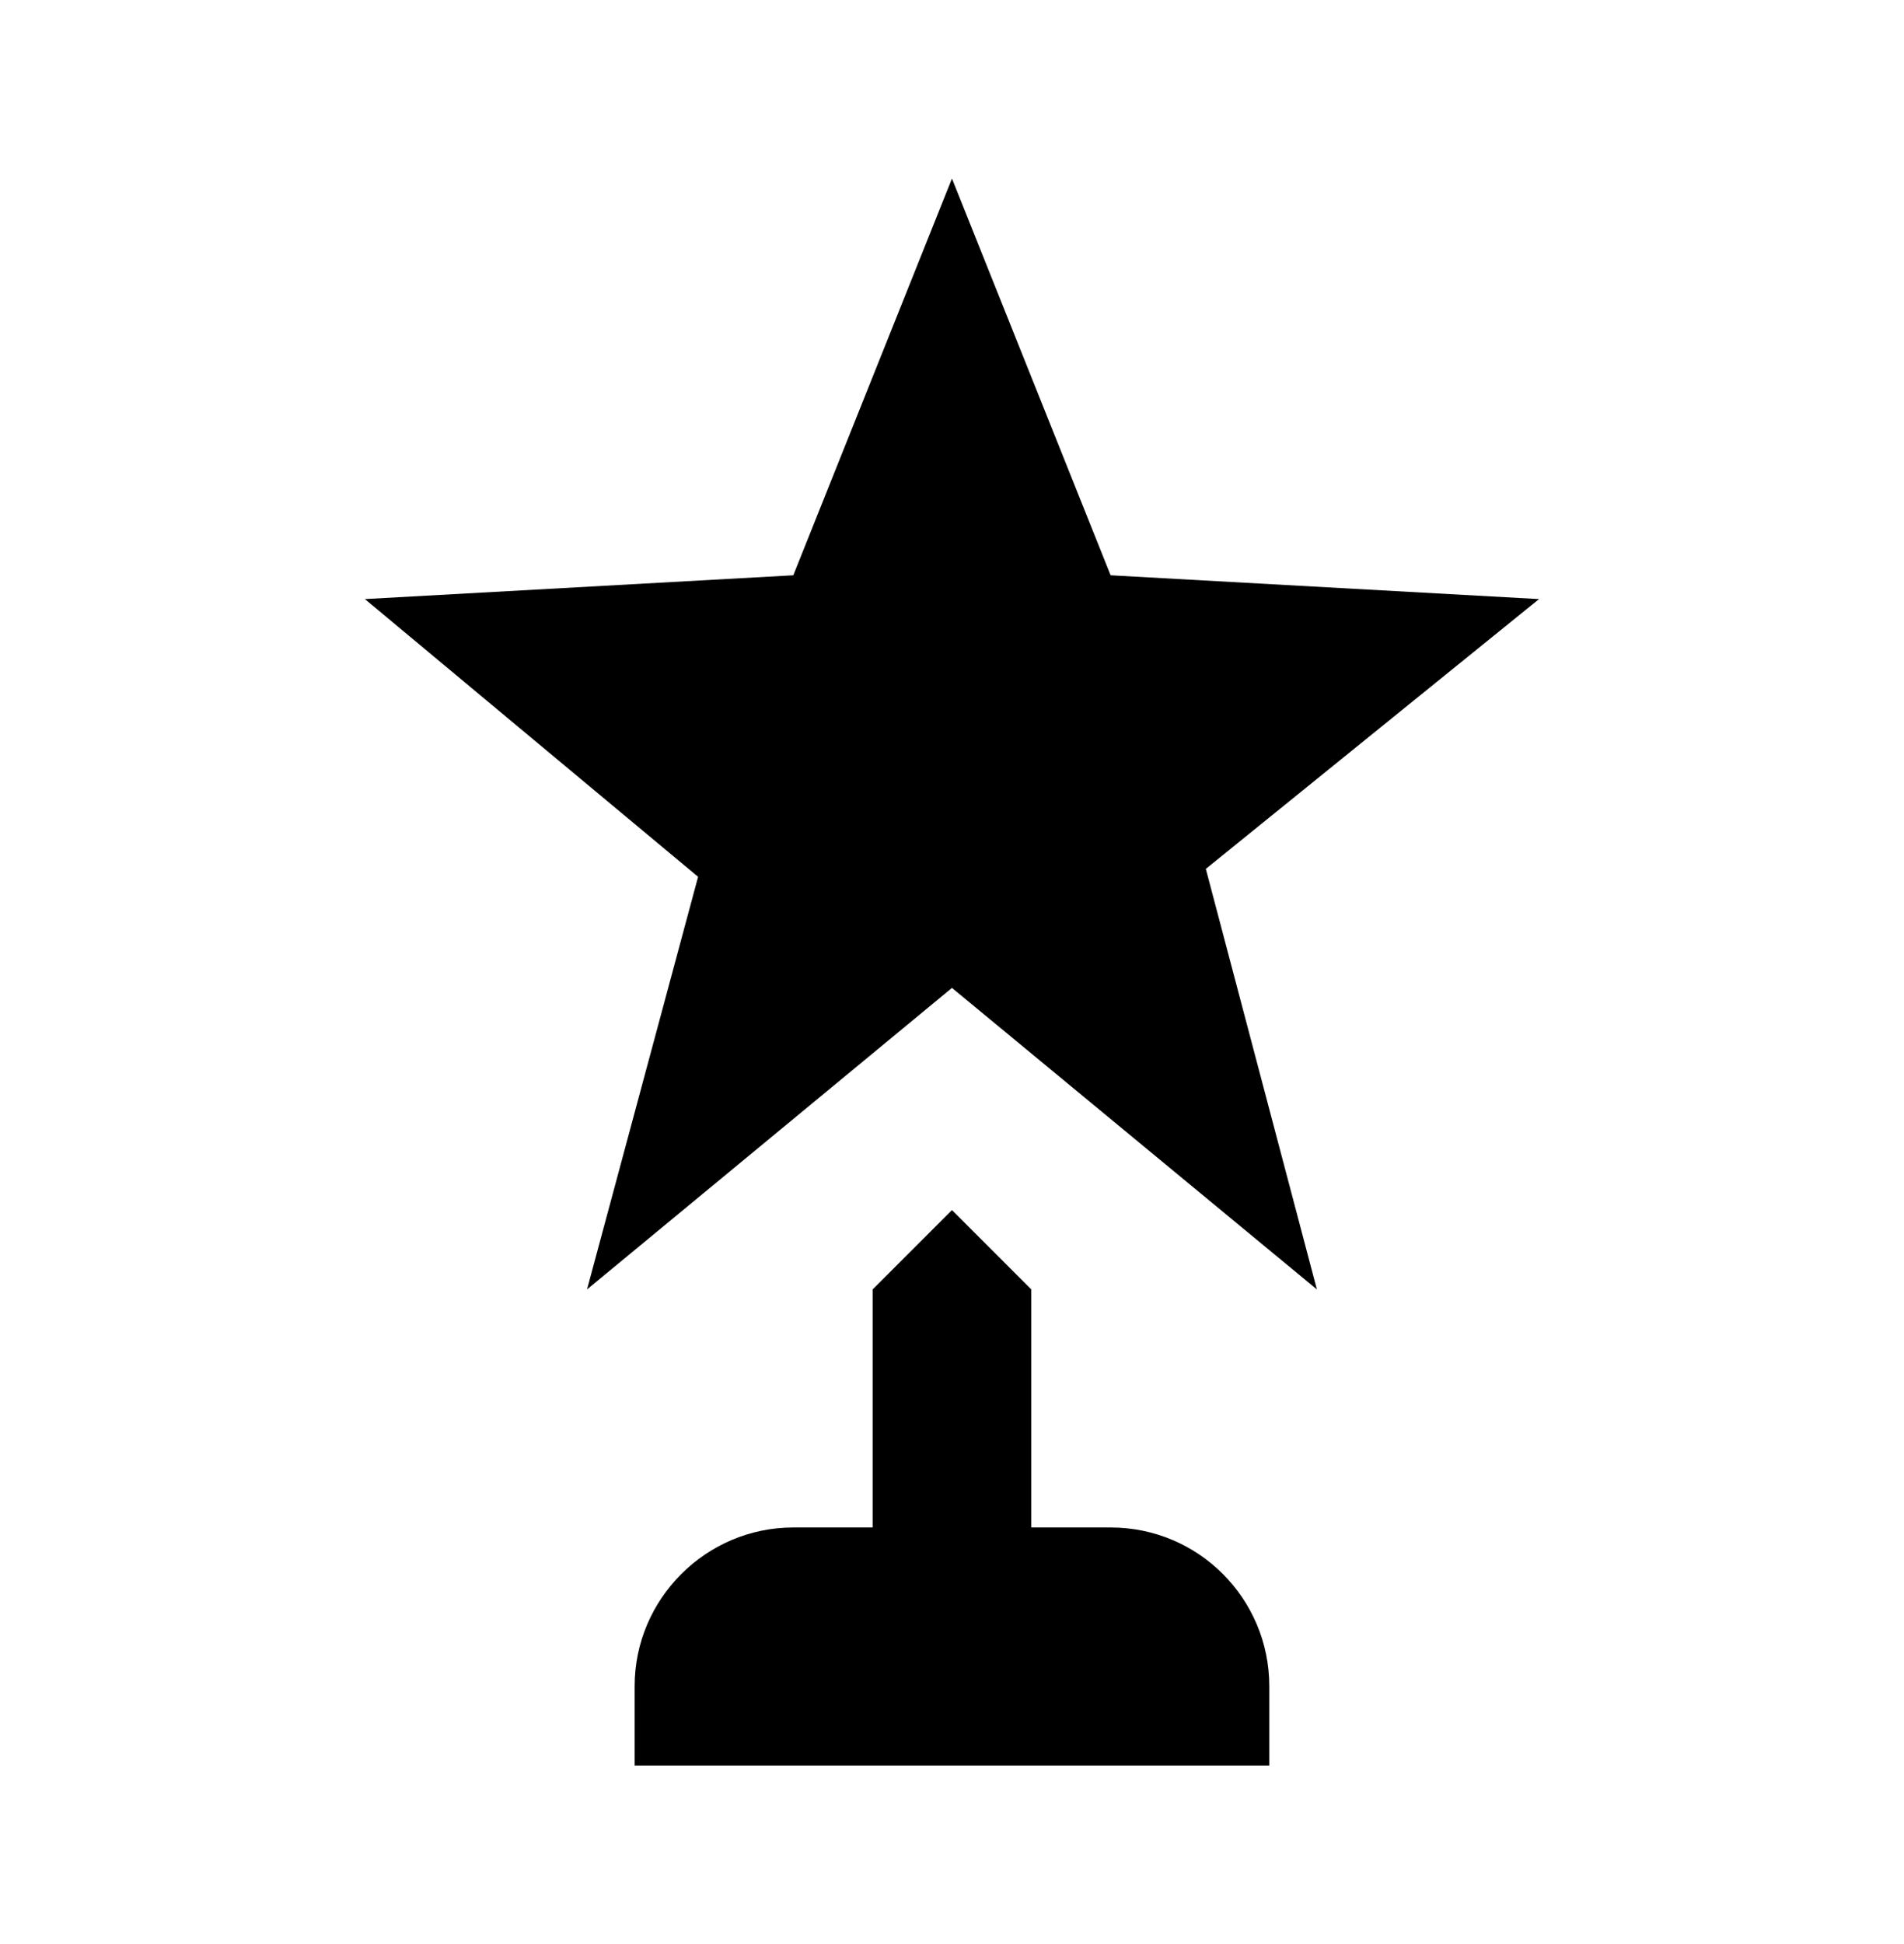<?xml version="1.0" encoding="UTF-8"?> <svg xmlns="http://www.w3.org/2000/svg" width="48" height="49" viewBox="0 0 48 49" fill="none"><path d="M30.399 21.9L33.199 32.5L23.999 24.9L14.799 32.5L17.599 22.1L9.199 15.1L19.999 14.5L23.999 4.5L27.999 14.5L38.799 15.1L30.399 21.9ZM27.999 38.5H25.999V32.5L23.999 30.5L21.999 32.5V38.5H19.999C17.799 38.5 15.999 40.3 15.999 42.5V44.5H31.999V42.5C31.999 40.3 30.219 38.5 27.999 38.5Z" fill="#234545" style="fill:#234545;fill:color(display-p3 0.137 0.271 0.271);fill-opacity:1;"></path></svg> 